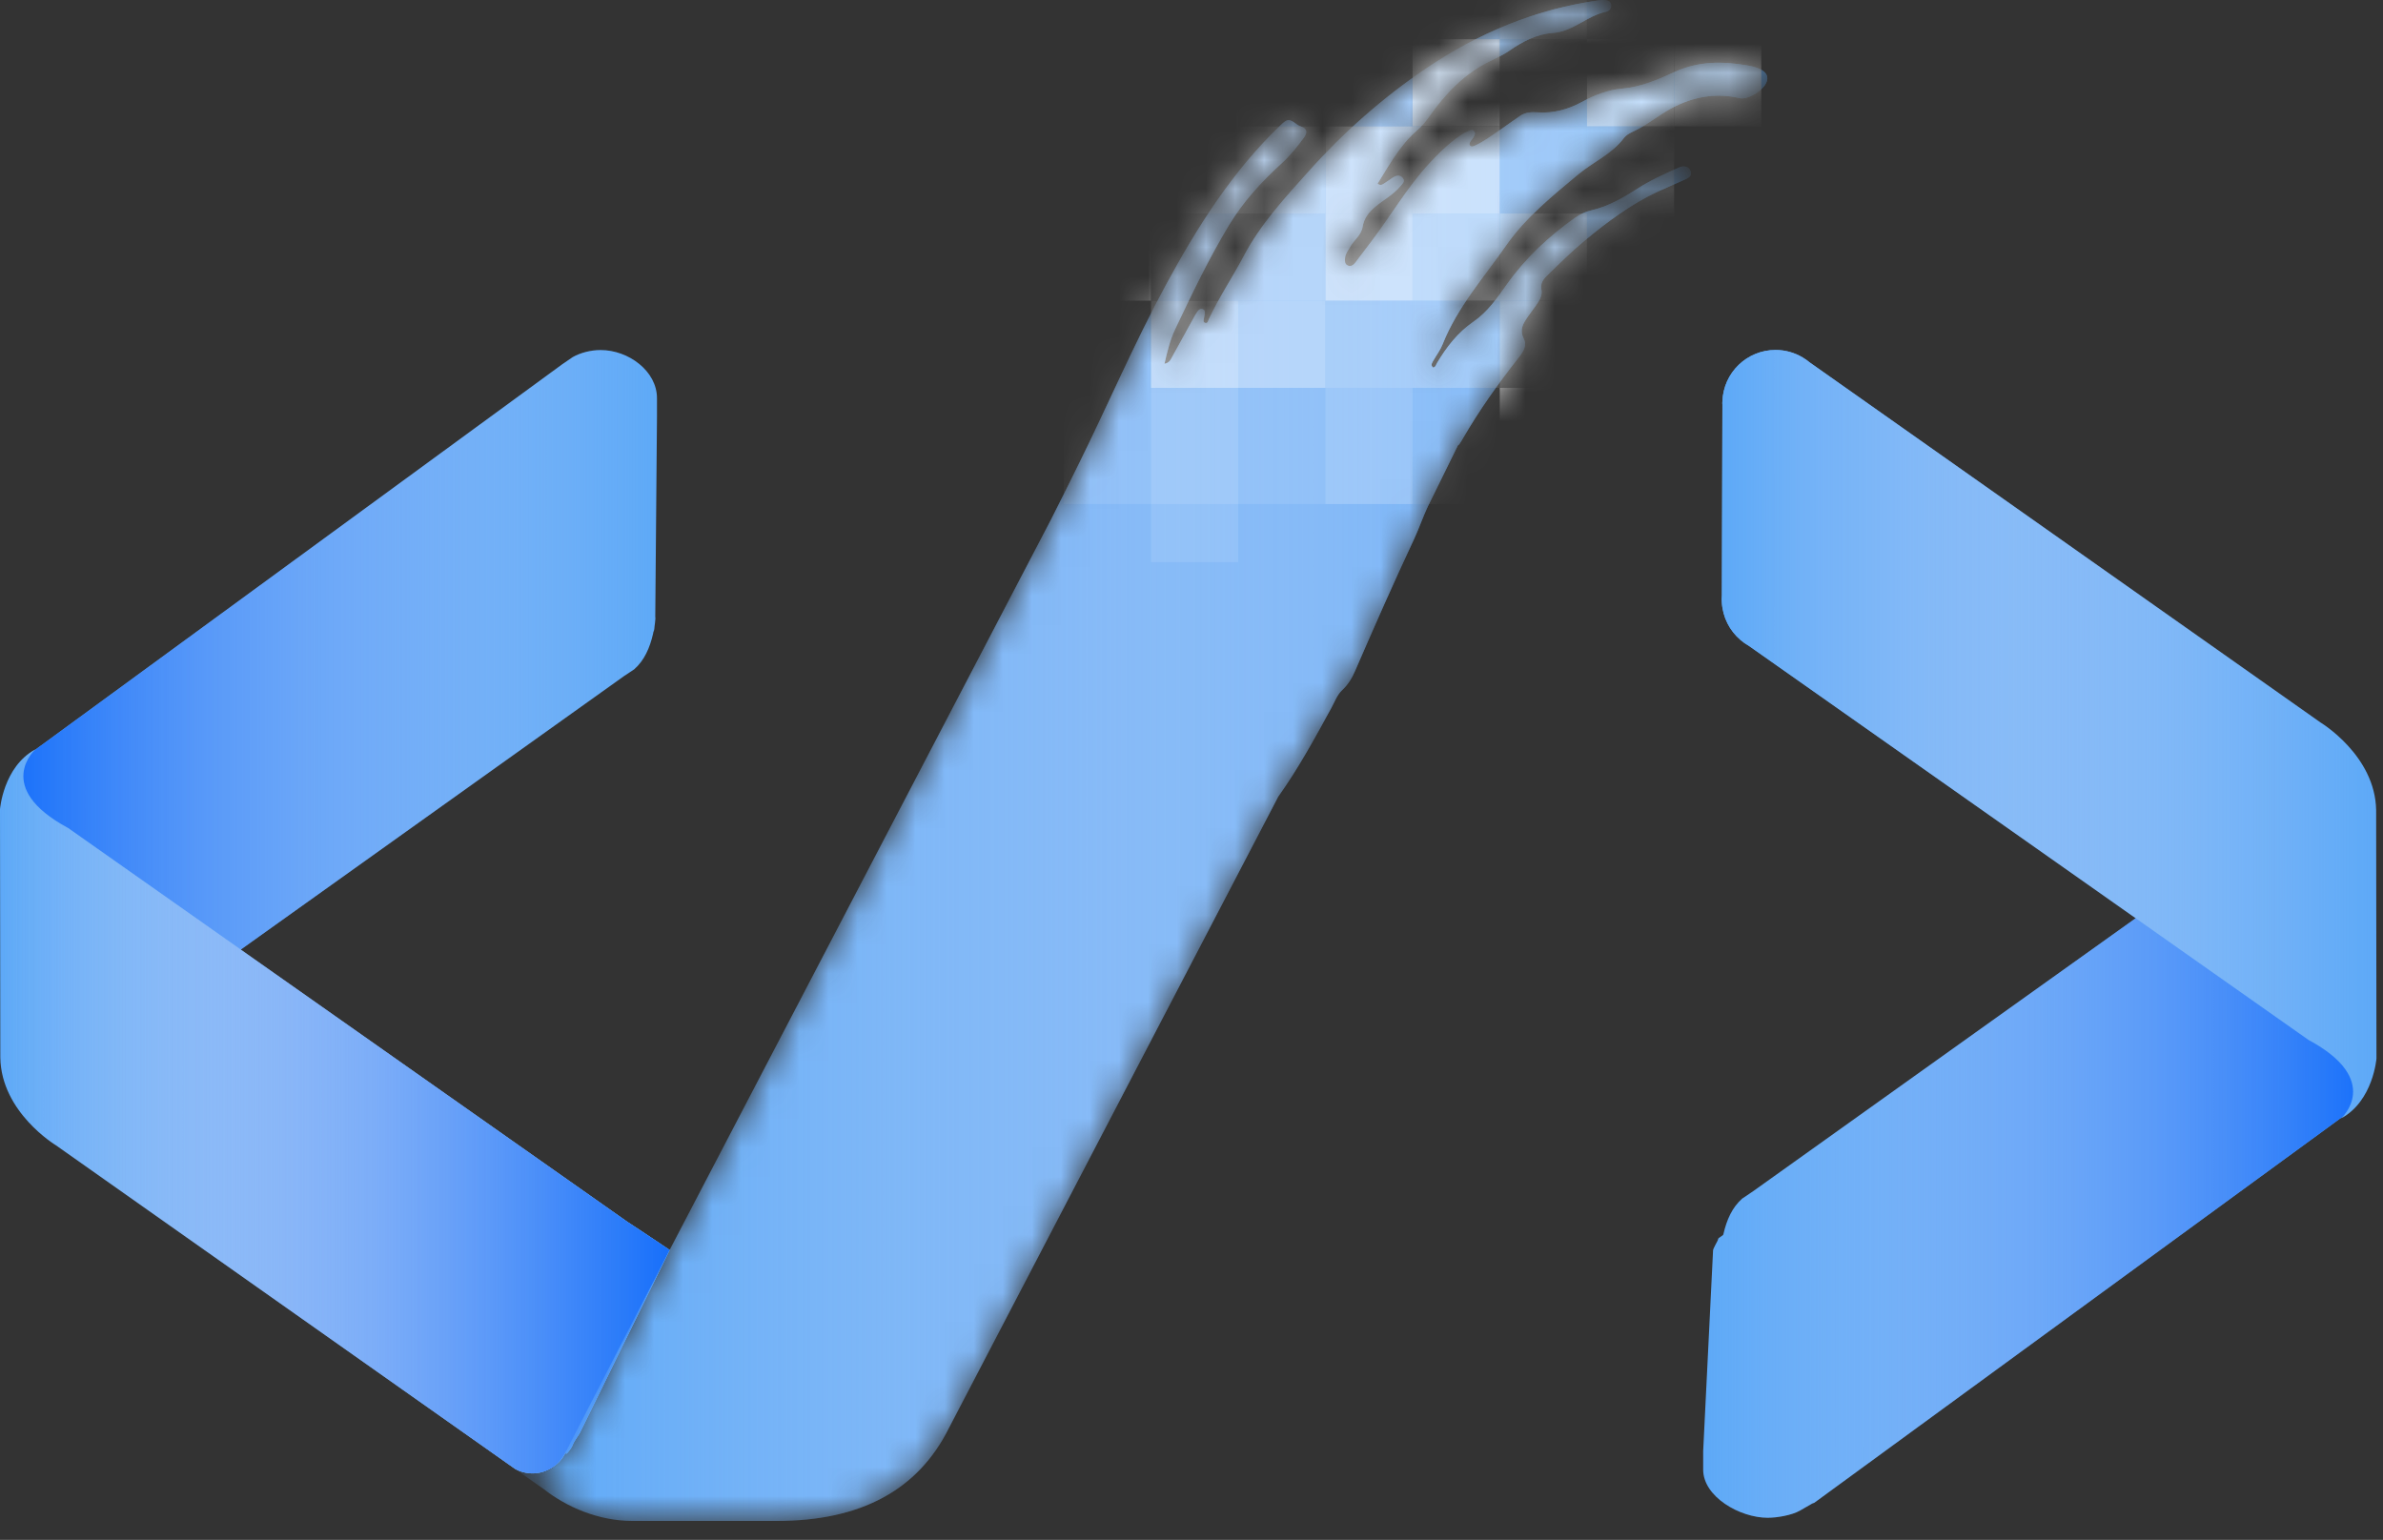 <svg width="82" height="53" viewBox="0 0 82 53" fill="none" xmlns="http://www.w3.org/2000/svg">
<rect x="0" y="0" width="82" height="53" fill="#333333" stroke="none"/>
<path d="M22.548 21.224L22.607 14.343V14.111V13.705C22.607 12.773 21.628 12.048 20.669 12.048C20.335 12.048 19.975 12.138 19.705 12.293L19.347 12.538C19.338 12.547 19.322 12.556 19.313 12.563L1.079 25.903L0.731 26.394L0.36 28.115L8.132 32.792L21.488 23.259C21.492 23.257 21.496 23.256 21.5 23.253L21.577 23.202C21.608 23.182 21.638 23.163 21.667 23.141L21.822 23.038C22.171 22.732 22.361 22.299 22.473 21.811C22.473 21.753 22.516 21.696 22.516 21.637C22.515 21.58 22.568 21.302 22.548 21.224Z" fill="#5DA9F7"/>
<path d="M22.548 21.224L22.607 14.343V14.111V13.705C22.607 12.773 21.628 12.048 20.669 12.048C20.335 12.048 19.975 12.138 19.705 12.293L19.347 12.538C19.338 12.547 19.322 12.556 19.313 12.563L1.079 25.903L0.731 26.394L0.36 28.115L8.132 32.792L21.488 23.259C21.492 23.257 21.496 23.256 21.5 23.253L21.577 23.202C21.608 23.182 21.638 23.163 21.667 23.141L21.822 23.038C22.171 22.732 22.361 22.299 22.473 21.811C22.473 21.753 22.516 21.696 22.516 21.637C22.515 21.58 22.568 21.302 22.548 21.224Z" fill="url(#paint0_linear_22_267)"/>
<path d="M58.946 43.065L58.607 49.945V50.178V50.584C58.607 51.516 59.867 52.24 60.826 52.24C61.16 52.24 61.659 52.15 61.93 51.997L62.358 51.751C62.367 51.742 62.418 51.732 62.428 51.725L80.678 38.386L81.035 37.895L81.41 36.173L73.64 31.497L60.286 41.029C60.283 41.032 60.279 41.033 60.275 41.035L60.198 41.087C60.168 41.107 60.137 41.126 60.108 41.148L59.953 41.251C59.604 41.557 59.415 41.988 59.303 42.478C59.303 42.536 59.12 42.593 59.12 42.652C59.12 42.708 58.926 42.986 58.946 43.065Z" fill="#5DA9F7"/>
<path d="M58.946 43.065L58.607 49.945V50.178V50.584C58.607 51.516 59.867 52.24 60.826 52.24C61.16 52.24 61.659 52.15 61.93 51.997L62.358 51.751C62.367 51.742 62.418 51.732 62.428 51.725L80.678 38.386L81.035 37.895L81.41 36.173L73.64 31.497L60.286 41.029C60.283 41.032 60.279 41.033 60.275 41.035L60.198 41.087C60.168 41.107 60.137 41.126 60.108 41.148L59.953 41.251C59.604 41.557 59.415 41.988 59.303 42.478C59.303 42.536 59.12 42.593 59.12 42.652C59.12 42.708 58.926 42.986 58.946 43.065Z" fill="url(#paint1_linear_22_267)"/>
<path d="M59.244 20.624C59.244 20.661 59.247 20.696 59.249 20.734C59.28 21.25 59.52 21.709 59.889 22.025C59.979 22.103 60.077 22.172 60.183 22.232L79.43 35.788C82.022 37.182 80.56 38.494 80.56 38.494C81.664 37.892 81.775 36.433 81.775 36.433L81.764 27.884C81.734 25.999 79.85 24.867 79.85 24.867L62.28 12.479C62.201 12.413 62.115 12.353 62.025 12.299C61.753 12.139 61.437 12.045 61.098 12.045C60.108 12.045 59.303 12.832 59.269 13.814C59.269 13.835 59.266 13.856 59.266 13.877C59.266 13.896 59.268 13.915 59.269 13.934L59.251 20.499C59.248 20.542 59.244 20.583 59.244 20.624Z" fill="#5DA9F7"/>
<path d="M59.244 20.624C59.244 20.661 59.247 20.696 59.249 20.734C59.28 21.25 59.52 21.709 59.889 22.025C59.979 22.103 60.077 22.172 60.183 22.232L79.43 35.788C82.022 37.182 80.56 38.494 80.56 38.494C81.664 37.892 81.775 36.433 81.775 36.433L81.764 27.884C81.734 25.999 79.85 24.867 79.85 24.867L62.28 12.479C62.201 12.413 62.115 12.353 62.025 12.299C61.753 12.139 61.437 12.045 61.098 12.045C60.108 12.045 59.303 12.832 59.269 13.814C59.269 13.835 59.266 13.856 59.266 13.877C59.266 13.896 59.268 13.915 59.269 13.934L59.251 20.499C59.248 20.542 59.244 20.583 59.244 20.624Z" fill="url(#paint2_linear_22_267)"/>
<path d="M19.487 49.941C19.401 50.214 19.674 49.819 19.681 49.791C19.757 49.587 19.834 49.52 19.956 49.312L23.044 43.023C22.469 42.635 21.66 42.096 21.591 42.056L2.345 28.5C-0.247 27.105 1.215 25.793 1.215 25.793C0.111 26.395 0 27.854 0 27.854L0.011 36.403C0.041 38.288 1.925 39.419 1.925 39.419L17.722 50.556C17.902 50.657 18.108 50.712 18.327 50.712C18.848 50.712 19.296 50.394 19.487 49.941Z" fill="#5DA9F7"/>
<path d="M19.487 49.941C19.401 50.214 19.674 49.819 19.681 49.791C19.757 49.587 19.834 49.52 19.956 49.312L23.044 43.023C22.469 42.635 21.66 42.096 21.591 42.056L2.345 28.5C-0.247 27.105 1.215 25.793 1.215 25.793C0.111 26.395 0 27.854 0 27.854L0.011 36.403C0.041 38.288 1.925 39.419 1.925 39.419L17.722 50.556C17.902 50.657 18.108 50.712 18.327 50.712C18.848 50.712 19.296 50.394 19.487 49.941Z" fill="url(#paint3_linear_22_267)"/>
<path d="M19.487 49.941C19.401 50.214 19.674 49.819 19.681 49.791C19.757 49.587 19.834 49.52 19.956 49.312L23.044 43.023C22.469 42.635 21.66 42.096 21.591 42.056L2.345 28.5C-0.247 27.105 1.215 25.793 1.215 25.793C0.111 26.395 0 27.854 0 27.854L0.011 36.403C0.041 38.288 1.925 39.419 1.925 39.419L17.722 50.556C17.902 50.657 18.108 50.712 18.327 50.712C18.848 50.712 19.296 50.394 19.487 49.941Z" fill="url(#paint4_linear_22_267)"/>
<mask id="mask0_22_267" style="mask-type:luminance" maskUnits="userSpaceOnUse" x="17" y="0" width="44" height="53">
<path d="M60.139 2.254C59.257 2.104 58.441 2.101 57.612 2.483C57.049 2.745 56.462 2.993 55.83 3.049C55.322 3.094 54.871 3.272 54.427 3.513C53.961 3.766 53.448 3.906 52.917 3.867C52.691 3.851 52.497 3.862 52.314 3.984C52.07 4.148 51.834 4.325 51.591 4.491C51.319 4.678 51.053 4.876 50.752 5.013C50.699 5.036 50.624 5.074 50.577 5.001C50.544 4.948 50.579 4.895 50.611 4.849C50.637 4.811 50.667 4.776 50.692 4.737C50.738 4.667 50.787 4.589 50.717 4.512C50.654 4.443 50.576 4.496 50.512 4.521C50.427 4.554 50.345 4.601 50.269 4.652C49.849 4.94 49.486 5.293 49.145 5.668C48.405 6.482 47.852 7.437 47.191 8.309C47.007 8.551 46.826 8.795 46.639 9.036C46.575 9.119 46.49 9.187 46.378 9.139C46.263 9.088 46.276 8.976 46.284 8.873C46.296 8.729 46.39 8.623 46.456 8.501C46.586 8.261 46.842 8.101 46.888 7.806C46.932 7.531 47.082 7.323 47.295 7.14C47.587 6.886 47.941 6.709 48.19 6.405C48.258 6.322 48.366 6.242 48.264 6.121C48.167 6.008 48.049 6.04 47.94 6.105C47.845 6.163 47.76 6.235 47.665 6.291C47.592 6.334 47.519 6.414 47.402 6.322C47.808 5.675 48.168 4.998 48.758 4.491C48.921 4.351 49.053 4.191 49.176 4.016C49.734 3.224 50.385 2.534 51.274 2.104C51.506 1.992 51.743 1.882 51.952 1.736C52.399 1.423 52.896 1.171 53.421 1.136C54.137 1.088 54.614 0.533 55.275 0.402C55.381 0.381 55.463 0.27 55.434 0.143C55.407 0.024 55.292 0.011 55.19 0.002C55.135 -0.003 55.079 0.004 55.024 0.011C52.847 0.312 50.872 1.14 49.065 2.362C47.581 3.366 46.242 4.548 45.045 5.884C44.221 6.803 43.376 7.716 42.798 8.814C42.413 9.545 41.948 10.232 41.598 10.982C41.57 11.042 41.559 11.15 41.458 11.108C41.385 11.079 41.426 10.994 41.433 10.933C41.437 10.895 41.449 10.859 41.452 10.824C41.457 10.752 41.475 10.667 41.38 10.638C41.297 10.615 41.24 10.671 41.198 10.734C41.157 10.795 41.119 10.859 41.084 10.923C40.835 11.375 40.588 11.827 40.338 12.278C40.283 12.378 40.236 12.492 40.07 12.52C40.167 12.096 40.263 11.697 40.441 11.323C41.018 10.108 41.597 8.895 42.294 7.743C42.777 6.943 43.401 6.263 44.086 5.637C44.388 5.362 44.64 5.048 44.878 4.722C44.989 4.569 44.985 4.428 44.774 4.356C44.723 4.338 44.671 4.315 44.629 4.283C44.35 4.075 44.303 4.082 44.053 4.322C42.411 5.898 41.213 7.796 40.137 9.775C39.033 11.806 38.127 13.937 37.101 16.008C36.788 16.64 36.477 17.274 36.156 17.902C36.067 18.076 35.976 18.248 35.885 18.421L27.461 34.558L23.042 43.023C23.042 43.023 19.495 49.922 19.484 49.942C19.183 50.503 18.845 50.713 18.323 50.713C18.103 50.713 17.897 50.657 17.718 50.557L18.706 51.249C19.496 51.872 20.599 52.349 21.763 52.349H26.732C29.609 52.349 31.581 51.294 32.646 49.163L43.146 29.027L43.467 28.411L43.983 27.421C44.675 26.451 45.244 25.404 45.815 24.359C45.929 24.15 46.009 23.916 46.187 23.75C46.388 23.562 46.525 23.333 46.63 23.089C47.29 21.568 47.956 20.05 48.66 18.551C48.818 18.215 48.974 17.764 49.134 17.429L50.157 15.349H50.125C50.197 15.349 50.27 15.206 50.345 15.078C50.92 14.091 51.555 13.201 52.261 12.3C52.419 12.099 52.555 11.904 52.427 11.645C52.302 11.391 52.378 11.195 52.513 10.988C52.618 10.826 52.739 10.68 52.847 10.52C52.962 10.353 53.083 10.183 53.041 9.966C53 9.755 53.097 9.616 53.236 9.483C53.671 9.059 54.102 8.631 54.572 8.245C55.333 7.618 56.121 7.03 57.019 6.606C57.343 6.454 57.676 6.319 58.002 6.168C58.111 6.117 58.231 6.047 58.175 5.897C58.119 5.743 57.987 5.707 57.835 5.743C57.799 5.752 57.767 5.771 57.732 5.786C57.253 5.998 56.774 6.216 56.333 6.502C55.836 6.822 55.326 7.111 54.74 7.245C54.542 7.29 54.359 7.383 54.192 7.501C53.294 8.14 52.495 8.883 51.854 9.785C51.518 10.259 51.192 10.737 50.701 11.074C50.167 11.441 49.779 11.941 49.45 12.492C49.415 12.55 49.404 12.637 49.312 12.65C49.215 12.56 49.283 12.482 49.326 12.405C49.43 12.221 49.562 12.049 49.639 11.853C50.149 10.57 51.064 9.54 51.838 8.431C52.498 7.486 53.418 6.743 54.311 5.998C54.826 5.571 55.465 5.302 55.88 4.748C55.948 4.656 56.063 4.59 56.17 4.54C56.66 4.319 57.069 3.961 57.539 3.713C58.268 3.326 59.055 3.187 59.866 3.378C60.322 3.485 61.589 2.502 60.139 2.254Z" fill="white"/>
</mask>
<g mask="url(#mask0_22_267)">
<path d="M60.139 2.254C59.257 2.104 58.441 2.101 57.612 2.483C57.049 2.745 56.462 2.993 55.83 3.049C55.322 3.094 54.871 3.272 54.427 3.513C53.961 3.766 53.448 3.906 52.917 3.867C52.691 3.851 52.497 3.862 52.314 3.984C52.07 4.148 51.834 4.325 51.591 4.491C51.319 4.678 51.053 4.876 50.752 5.013C50.699 5.036 50.624 5.074 50.577 5.001C50.544 4.948 50.579 4.895 50.611 4.849C50.637 4.811 50.667 4.776 50.692 4.737C50.738 4.667 50.787 4.589 50.717 4.512C50.654 4.443 50.576 4.496 50.512 4.521C50.427 4.554 50.345 4.601 50.269 4.652C49.849 4.94 49.486 5.293 49.145 5.668C48.405 6.482 47.852 7.437 47.191 8.309C47.007 8.551 46.826 8.795 46.639 9.036C46.575 9.119 46.49 9.187 46.378 9.139C46.263 9.088 46.276 8.976 46.284 8.873C46.296 8.729 46.39 8.623 46.456 8.501C46.586 8.261 46.842 8.101 46.888 7.806C46.932 7.531 47.082 7.323 47.295 7.14C47.587 6.886 47.941 6.709 48.19 6.405C48.258 6.322 48.366 6.242 48.264 6.121C48.167 6.008 48.049 6.04 47.94 6.105C47.845 6.163 47.76 6.235 47.665 6.291C47.592 6.334 47.519 6.414 47.402 6.322C47.808 5.675 48.168 4.998 48.758 4.491C48.921 4.351 49.053 4.191 49.176 4.016C49.734 3.224 50.385 2.534 51.274 2.104C51.506 1.992 51.743 1.882 51.952 1.736C52.399 1.423 52.896 1.171 53.421 1.136C54.137 1.088 54.614 0.533 55.275 0.402C55.381 0.381 55.463 0.27 55.434 0.143C55.407 0.024 55.292 0.011 55.19 0.002C55.135 -0.003 55.079 0.004 55.024 0.011C52.847 0.312 50.872 1.14 49.065 2.362C47.581 3.366 46.242 4.548 45.045 5.884C44.221 6.803 43.376 7.716 42.798 8.814C42.413 9.545 41.948 10.232 41.598 10.982C41.57 11.042 41.559 11.15 41.458 11.108C41.385 11.079 41.426 10.994 41.433 10.933C41.437 10.895 41.449 10.859 41.452 10.824C41.457 10.752 41.475 10.667 41.38 10.638C41.297 10.615 41.24 10.671 41.198 10.734C41.157 10.795 41.119 10.859 41.084 10.923C40.835 11.375 40.588 11.827 40.338 12.278C40.283 12.378 40.236 12.492 40.07 12.52C40.167 12.096 40.263 11.697 40.441 11.323C41.018 10.108 41.597 8.895 42.294 7.743C42.777 6.943 43.401 6.263 44.086 5.637C44.388 5.362 44.64 5.048 44.878 4.722C44.989 4.569 44.985 4.428 44.774 4.356C44.723 4.338 44.671 4.315 44.629 4.283C44.35 4.075 44.303 4.082 44.053 4.322C42.411 5.898 41.213 7.796 40.137 9.775C39.033 11.806 38.127 13.937 37.101 16.008C36.788 16.64 36.477 17.274 36.156 17.902C36.067 18.076 35.976 18.248 35.885 18.421L27.461 34.558L23.042 43.023C23.042 43.023 19.495 49.922 19.484 49.942C19.183 50.503 18.845 50.713 18.323 50.713C18.103 50.713 17.897 50.657 17.718 50.557L18.706 51.249C19.496 51.872 20.599 52.349 21.763 52.349H26.732C29.609 52.349 31.581 51.294 32.646 49.163L43.146 29.027L43.467 28.411L43.983 27.421C44.675 26.451 45.244 25.404 45.815 24.359C45.929 24.15 46.009 23.916 46.187 23.75C46.388 23.562 46.525 23.333 46.63 23.089C47.29 21.568 47.956 20.05 48.66 18.551C48.818 18.215 48.974 17.764 49.134 17.429L50.157 15.349H50.125C50.197 15.349 50.27 15.206 50.345 15.078C50.92 14.091 51.555 13.201 52.261 12.3C52.419 12.099 52.555 11.904 52.427 11.645C52.302 11.391 52.378 11.195 52.513 10.988C52.618 10.826 52.739 10.68 52.847 10.52C52.962 10.353 53.083 10.183 53.041 9.966C53 9.755 53.097 9.616 53.236 9.483C53.671 9.059 54.102 8.631 54.572 8.245C55.333 7.618 56.121 7.03 57.019 6.606C57.343 6.454 57.676 6.319 58.002 6.168C58.111 6.117 58.231 6.047 58.175 5.897C58.119 5.743 57.987 5.707 57.835 5.743C57.799 5.752 57.767 5.771 57.732 5.786C57.253 5.998 56.774 6.216 56.333 6.502C55.836 6.822 55.326 7.111 54.74 7.245C54.542 7.29 54.359 7.383 54.192 7.501C53.294 8.14 52.495 8.883 51.854 9.785C51.518 10.259 51.192 10.737 50.701 11.074C50.167 11.441 49.779 11.941 49.45 12.492C49.415 12.55 49.404 12.637 49.312 12.65C49.215 12.56 49.283 12.482 49.326 12.405C49.43 12.221 49.562 12.049 49.639 11.853C50.149 10.57 51.064 9.54 51.838 8.431C52.498 7.486 53.418 6.743 54.311 5.998C54.826 5.571 55.465 5.302 55.88 4.748C55.948 4.656 56.063 4.59 56.17 4.54C56.66 4.319 57.069 3.961 57.539 3.713C58.268 3.326 59.055 3.187 59.866 3.378C60.322 3.485 61.589 2.502 60.139 2.254Z" fill="#5DA9F7"/>
<path d="M60.139 2.254C59.257 2.104 58.441 2.101 57.612 2.483C57.049 2.745 56.462 2.993 55.83 3.049C55.322 3.094 54.871 3.272 54.427 3.513C53.961 3.766 53.448 3.906 52.917 3.867C52.691 3.851 52.497 3.862 52.314 3.984C52.07 4.148 51.834 4.325 51.591 4.491C51.319 4.678 51.053 4.876 50.752 5.013C50.699 5.036 50.624 5.074 50.577 5.001C50.544 4.948 50.579 4.895 50.611 4.849C50.637 4.811 50.667 4.776 50.692 4.737C50.738 4.667 50.787 4.589 50.717 4.512C50.654 4.443 50.576 4.496 50.512 4.521C50.427 4.554 50.345 4.601 50.269 4.652C49.849 4.94 49.486 5.293 49.145 5.668C48.405 6.482 47.852 7.437 47.191 8.309C47.007 8.551 46.826 8.795 46.639 9.036C46.575 9.119 46.49 9.187 46.378 9.139C46.263 9.088 46.276 8.976 46.284 8.873C46.296 8.729 46.39 8.623 46.456 8.501C46.586 8.261 46.842 8.101 46.888 7.806C46.932 7.531 47.082 7.323 47.295 7.14C47.587 6.886 47.941 6.709 48.19 6.405C48.258 6.322 48.366 6.242 48.264 6.121C48.167 6.008 48.049 6.04 47.94 6.105C47.845 6.163 47.76 6.235 47.665 6.291C47.592 6.334 47.519 6.414 47.402 6.322C47.808 5.675 48.168 4.998 48.758 4.491C48.921 4.351 49.053 4.191 49.176 4.016C49.734 3.224 50.385 2.534 51.274 2.104C51.506 1.992 51.743 1.882 51.952 1.736C52.399 1.423 52.896 1.171 53.421 1.136C54.137 1.088 54.614 0.533 55.275 0.402C55.381 0.381 55.463 0.27 55.434 0.143C55.407 0.024 55.292 0.011 55.19 0.002C55.135 -0.003 55.079 0.004 55.024 0.011C52.847 0.312 50.872 1.14 49.065 2.362C47.581 3.366 46.242 4.548 45.045 5.884C44.221 6.803 43.376 7.716 42.798 8.814C42.413 9.545 41.948 10.232 41.598 10.982C41.57 11.042 41.559 11.15 41.458 11.108C41.385 11.079 41.426 10.994 41.433 10.933C41.437 10.895 41.449 10.859 41.452 10.824C41.457 10.752 41.475 10.667 41.38 10.638C41.297 10.615 41.24 10.671 41.198 10.734C41.157 10.795 41.119 10.859 41.084 10.923C40.835 11.375 40.588 11.827 40.338 12.278C40.283 12.378 40.236 12.492 40.07 12.52C40.167 12.096 40.263 11.697 40.441 11.323C41.018 10.108 41.597 8.895 42.294 7.743C42.777 6.943 43.401 6.263 44.086 5.637C44.388 5.362 44.64 5.048 44.878 4.722C44.989 4.569 44.985 4.428 44.774 4.356C44.723 4.338 44.671 4.315 44.629 4.283C44.35 4.075 44.303 4.082 44.053 4.322C42.411 5.898 41.213 7.796 40.137 9.775C39.033 11.806 38.127 13.937 37.101 16.008C36.788 16.64 36.477 17.274 36.156 17.902C36.067 18.076 35.976 18.248 35.885 18.421L27.461 34.558L23.042 43.023C23.042 43.023 19.495 49.922 19.484 49.942C19.183 50.503 18.845 50.713 18.323 50.713C18.103 50.713 17.897 50.657 17.718 50.557L18.706 51.249C19.496 51.872 20.599 52.349 21.763 52.349H26.732C29.609 52.349 31.581 51.294 32.646 49.163L43.146 29.027L43.467 28.411L43.983 27.421C44.675 26.451 45.244 25.404 45.815 24.359C45.929 24.15 46.009 23.916 46.187 23.75C46.388 23.562 46.525 23.333 46.63 23.089C47.29 21.568 47.956 20.05 48.66 18.551C48.818 18.215 48.974 17.764 49.134 17.429L50.157 15.349H50.125C50.197 15.349 50.27 15.206 50.345 15.078C50.92 14.091 51.555 13.201 52.261 12.3C52.419 12.099 52.555 11.904 52.427 11.645C52.302 11.391 52.378 11.195 52.513 10.988C52.618 10.826 52.739 10.68 52.847 10.52C52.962 10.353 53.083 10.183 53.041 9.966C53 9.755 53.097 9.616 53.236 9.483C53.671 9.059 54.102 8.631 54.572 8.245C55.333 7.618 56.121 7.03 57.019 6.606C57.343 6.454 57.676 6.319 58.002 6.168C58.111 6.117 58.231 6.047 58.175 5.897C58.119 5.743 57.987 5.707 57.835 5.743C57.799 5.752 57.767 5.771 57.732 5.786C57.253 5.998 56.774 6.216 56.333 6.502C55.836 6.822 55.326 7.111 54.74 7.245C54.542 7.29 54.359 7.383 54.192 7.501C53.294 8.14 52.495 8.883 51.854 9.785C51.518 10.259 51.192 10.737 50.701 11.074C50.167 11.441 49.779 11.941 49.45 12.492C49.415 12.55 49.404 12.637 49.312 12.65C49.215 12.56 49.283 12.482 49.326 12.405C49.43 12.221 49.562 12.049 49.639 11.853C50.149 10.57 51.064 9.54 51.838 8.431C52.498 7.486 53.418 6.743 54.311 5.998C54.826 5.571 55.465 5.302 55.88 4.748C55.948 4.656 56.063 4.59 56.17 4.54C56.66 4.319 57.069 3.961 57.539 3.713C58.268 3.326 59.055 3.187 59.866 3.378C60.322 3.485 61.589 2.502 60.139 2.254Z" fill="url(#paint5_linear_22_267)"/>
<path d="M45.607 -1.651H42.607V1.349H45.607V-1.651Z" fill="white"/>
<path opacity="0.5" d="M54.607 7.349H51.607V10.349H54.607V7.349Z" fill="white"/>
<path opacity="0.5" d="M54.607 10.349H51.607V13.349H54.607V10.349Z" fill="white"/>
<path d="M54.607 13.349H51.607V17.349H54.607V13.349Z" fill="white"/>
<path opacity="0.1" d="M51.607 13.349H48.607V17.349H51.607V13.349Z" fill="white"/>
<path opacity="0.7" d="M51.607 1.349H48.607V4.349H51.607V1.349Z" fill="white"/>
<path opacity="0.6" d="M60.607 1.349H57.607V4.349H60.607V1.349Z" fill="white"/>
<path opacity="0.3" d="M54.607 1.349H51.607V4.349H54.607V1.349Z" fill="white"/>
<path opacity="0.3" d="M51.607 -1.651H48.607V1.349H51.607V-1.651Z" fill="white"/>
<path opacity="0.4" d="M54.607 -1.651H51.607V1.349H54.607V-1.651Z" fill="white"/>
<path opacity="0.3" d="M54.607 4.349H51.607V7.349H54.607V4.349Z" fill="white"/>
<path d="M42.607 1.349H39.607V4.349H42.607V1.349Z" fill="white"/>
<path opacity="0.3" d="M45.607 1.349H42.607V4.349H45.607V1.349Z" fill="white"/>
<path opacity="0.2" d="M48.607 13.349H45.607V17.349H48.607V13.349Z" fill="white"/>
<path opacity="0.3" d="M48.607 1.349H45.607V4.349H48.607V1.349Z" fill="white"/>
<path opacity="0.5" d="M42.607 4.349H39.607V7.349H42.607V4.349Z" fill="white"/>
<path opacity="0.4" d="M42.607 7.349H39.607V10.349H42.607V7.349Z" fill="white"/>
<path opacity="0.2" d="M42.607 13.349H39.607V17.349H42.607V13.349Z" fill="white"/>
<path opacity="0.1" d="M45.607 13.349H42.607V17.349H45.607V13.349Z" fill="white"/>
<path opacity="0.5" d="M42.607 10.349H39.607V13.349H42.607V10.349Z" fill="white"/>
<path d="M48.607 -1.651H45.607V1.349H48.607V-1.651Z" fill="white"/>
<path opacity="0.3" d="M57.607 7.349H54.607V10.349H57.607V7.349Z" fill="white"/>
<path opacity="0.3" d="M57.607 4.349H54.607V7.349H57.607V4.349Z" fill="white"/>
<path d="M57.607 13.349H54.607V17.349H57.607V13.349Z" fill="white"/>
<path d="M57.607 10.349H54.607V13.349H57.607V10.349Z" fill="white"/>
<path d="M54.607 17.349H51.607V19.349H54.607V17.349Z" fill="white"/>
<path opacity="0.6" d="M57.607 1.349H54.607V4.349H57.607V1.349Z" fill="white"/>
<path d="M42.607 -1.651H39.607V1.349H42.607V-1.651Z" fill="white"/>
<path d="M39.607 1.349H36.607V4.349H39.607V1.349Z" fill="white"/>
<path d="M39.607 4.349H36.607V7.349H39.607V4.349Z" fill="white"/>
<path d="M39.607 7.349H36.607V10.349H39.607V7.349Z" fill="white"/>
<path d="M39.607 -1.651H36.607V1.349H39.607V-1.651Z" fill="white"/>
<path opacity="0.3" d="M57.607 -1.651H54.607V1.349H57.607V-1.651Z" fill="white"/>
<path opacity="0.1" d="M42.607 17.349H39.607V19.349H42.607V17.349Z" fill="white"/>
<path opacity="0.1" d="M39.607 13.349H36.607V17.349H39.607V13.349Z" fill="white"/>
<path opacity="0.1" d="M39.607 10.349H36.607V13.349H39.607V10.349Z" fill="white"/>
<path opacity="0.5" d="M51.607 7.349H48.607V10.349H51.607V7.349Z" fill="white"/>
<path opacity="0.6" d="M48.607 4.349H45.607V7.349H48.607V4.349Z" fill="white"/>
<path opacity="0.5" d="M45.607 4.349H42.607V7.349H45.607V4.349Z" fill="white"/>
<path opacity="0.6" d="M48.607 7.349H45.607V10.349H48.607V7.349Z" fill="white"/>
<path d="M57.607 17.349H54.607V19.349H57.607V17.349Z" fill="white"/>
<path opacity="0.6" d="M51.607 4.349H48.607V7.349H51.607V4.349Z" fill="white"/>
<path opacity="0.4" d="M45.607 10.349H42.607V13.349H45.607V10.349Z" fill="white"/>
<path opacity="0.3" d="M51.607 10.349H48.607V13.349H51.607V10.349Z" fill="white"/>
<path opacity="0.3" d="M48.607 10.349H45.607V13.349H48.607V10.349Z" fill="white"/>
<path opacity="0.4" d="M45.607 7.349H42.607V10.349H45.607V7.349Z" fill="white"/>
</g>
<defs>
<linearGradient id="paint0_linear_22_267" x1="0.36" y1="22.419" x2="22.607" y2="22.419" gradientUnits="userSpaceOnUse">
<stop stop-color="#176FFA"/>
<stop offset="1" stop-color="#E5E2F7" stop-opacity="0"/>
</linearGradient>
<linearGradient id="paint1_linear_22_267" x1="58.607" y1="41.868" x2="81.41" y2="41.868" gradientUnits="userSpaceOnUse">
<stop stop-color="#E5E2F7" stop-opacity="0"/>
<stop offset="1" stop-color="#176FFA"/>
</linearGradient>
<linearGradient id="paint2_linear_22_267" x1="81.775" y1="25.271" x2="59.244" y2="25.271" gradientUnits="userSpaceOnUse">
<stop stop-color="#E5E2F7" stop-opacity="0"/>
<stop offset="0.134" stop-color="#DDDFF7" stop-opacity="0.134"/>
<stop offset="0.341" stop-color="#C7D6F7" stop-opacity="0.341"/>
<stop offset="0.595" stop-color="#A4C7F7" stop-opacity="0.595"/>
<stop offset="0.884" stop-color="#73B2F7" stop-opacity="0.884"/>
<stop offset="1" stop-color="#5DA9F7"/>
</linearGradient>
<linearGradient id="paint3_linear_22_267" x1="-0.001" y1="38.253" x2="23.044" y2="38.253" gradientUnits="userSpaceOnUse">
<stop stop-color="#E5E2F7" stop-opacity="0"/>
<stop offset="0.134" stop-color="#DDDFF7" stop-opacity="0.134"/>
<stop offset="0.341" stop-color="#C7D6F7" stop-opacity="0.341"/>
<stop offset="0.595" stop-color="#A4C7F7" stop-opacity="0.595"/>
<stop offset="0.884" stop-color="#73B2F7" stop-opacity="0.884"/>
<stop offset="1" stop-color="#5DA9F7"/>
</linearGradient>
<linearGradient id="paint4_linear_22_267" x1="-0.001" y1="38.253" x2="23.044" y2="38.253" gradientUnits="userSpaceOnUse">
<stop stop-color="#E5E2F7" stop-opacity="0"/>
<stop offset="1" stop-color="#176FFA"/>
</linearGradient>
<linearGradient id="paint5_linear_22_267" x1="17.72" y1="26.175" x2="60.815" y2="26.175" gradientUnits="userSpaceOnUse">
<stop stop-color="#E5E2F7" stop-opacity="0"/>
<stop offset="0.134" stop-color="#DDDFF7" stop-opacity="0.134"/>
<stop offset="0.341" stop-color="#C7D6F7" stop-opacity="0.341"/>
<stop offset="0.595" stop-color="#A4C7F7" stop-opacity="0.595"/>
<stop offset="0.884" stop-color="#73B2F7" stop-opacity="0.884"/>
<stop offset="1" stop-color="#5DA9F7"/>
</linearGradient>
</defs>
</svg>
